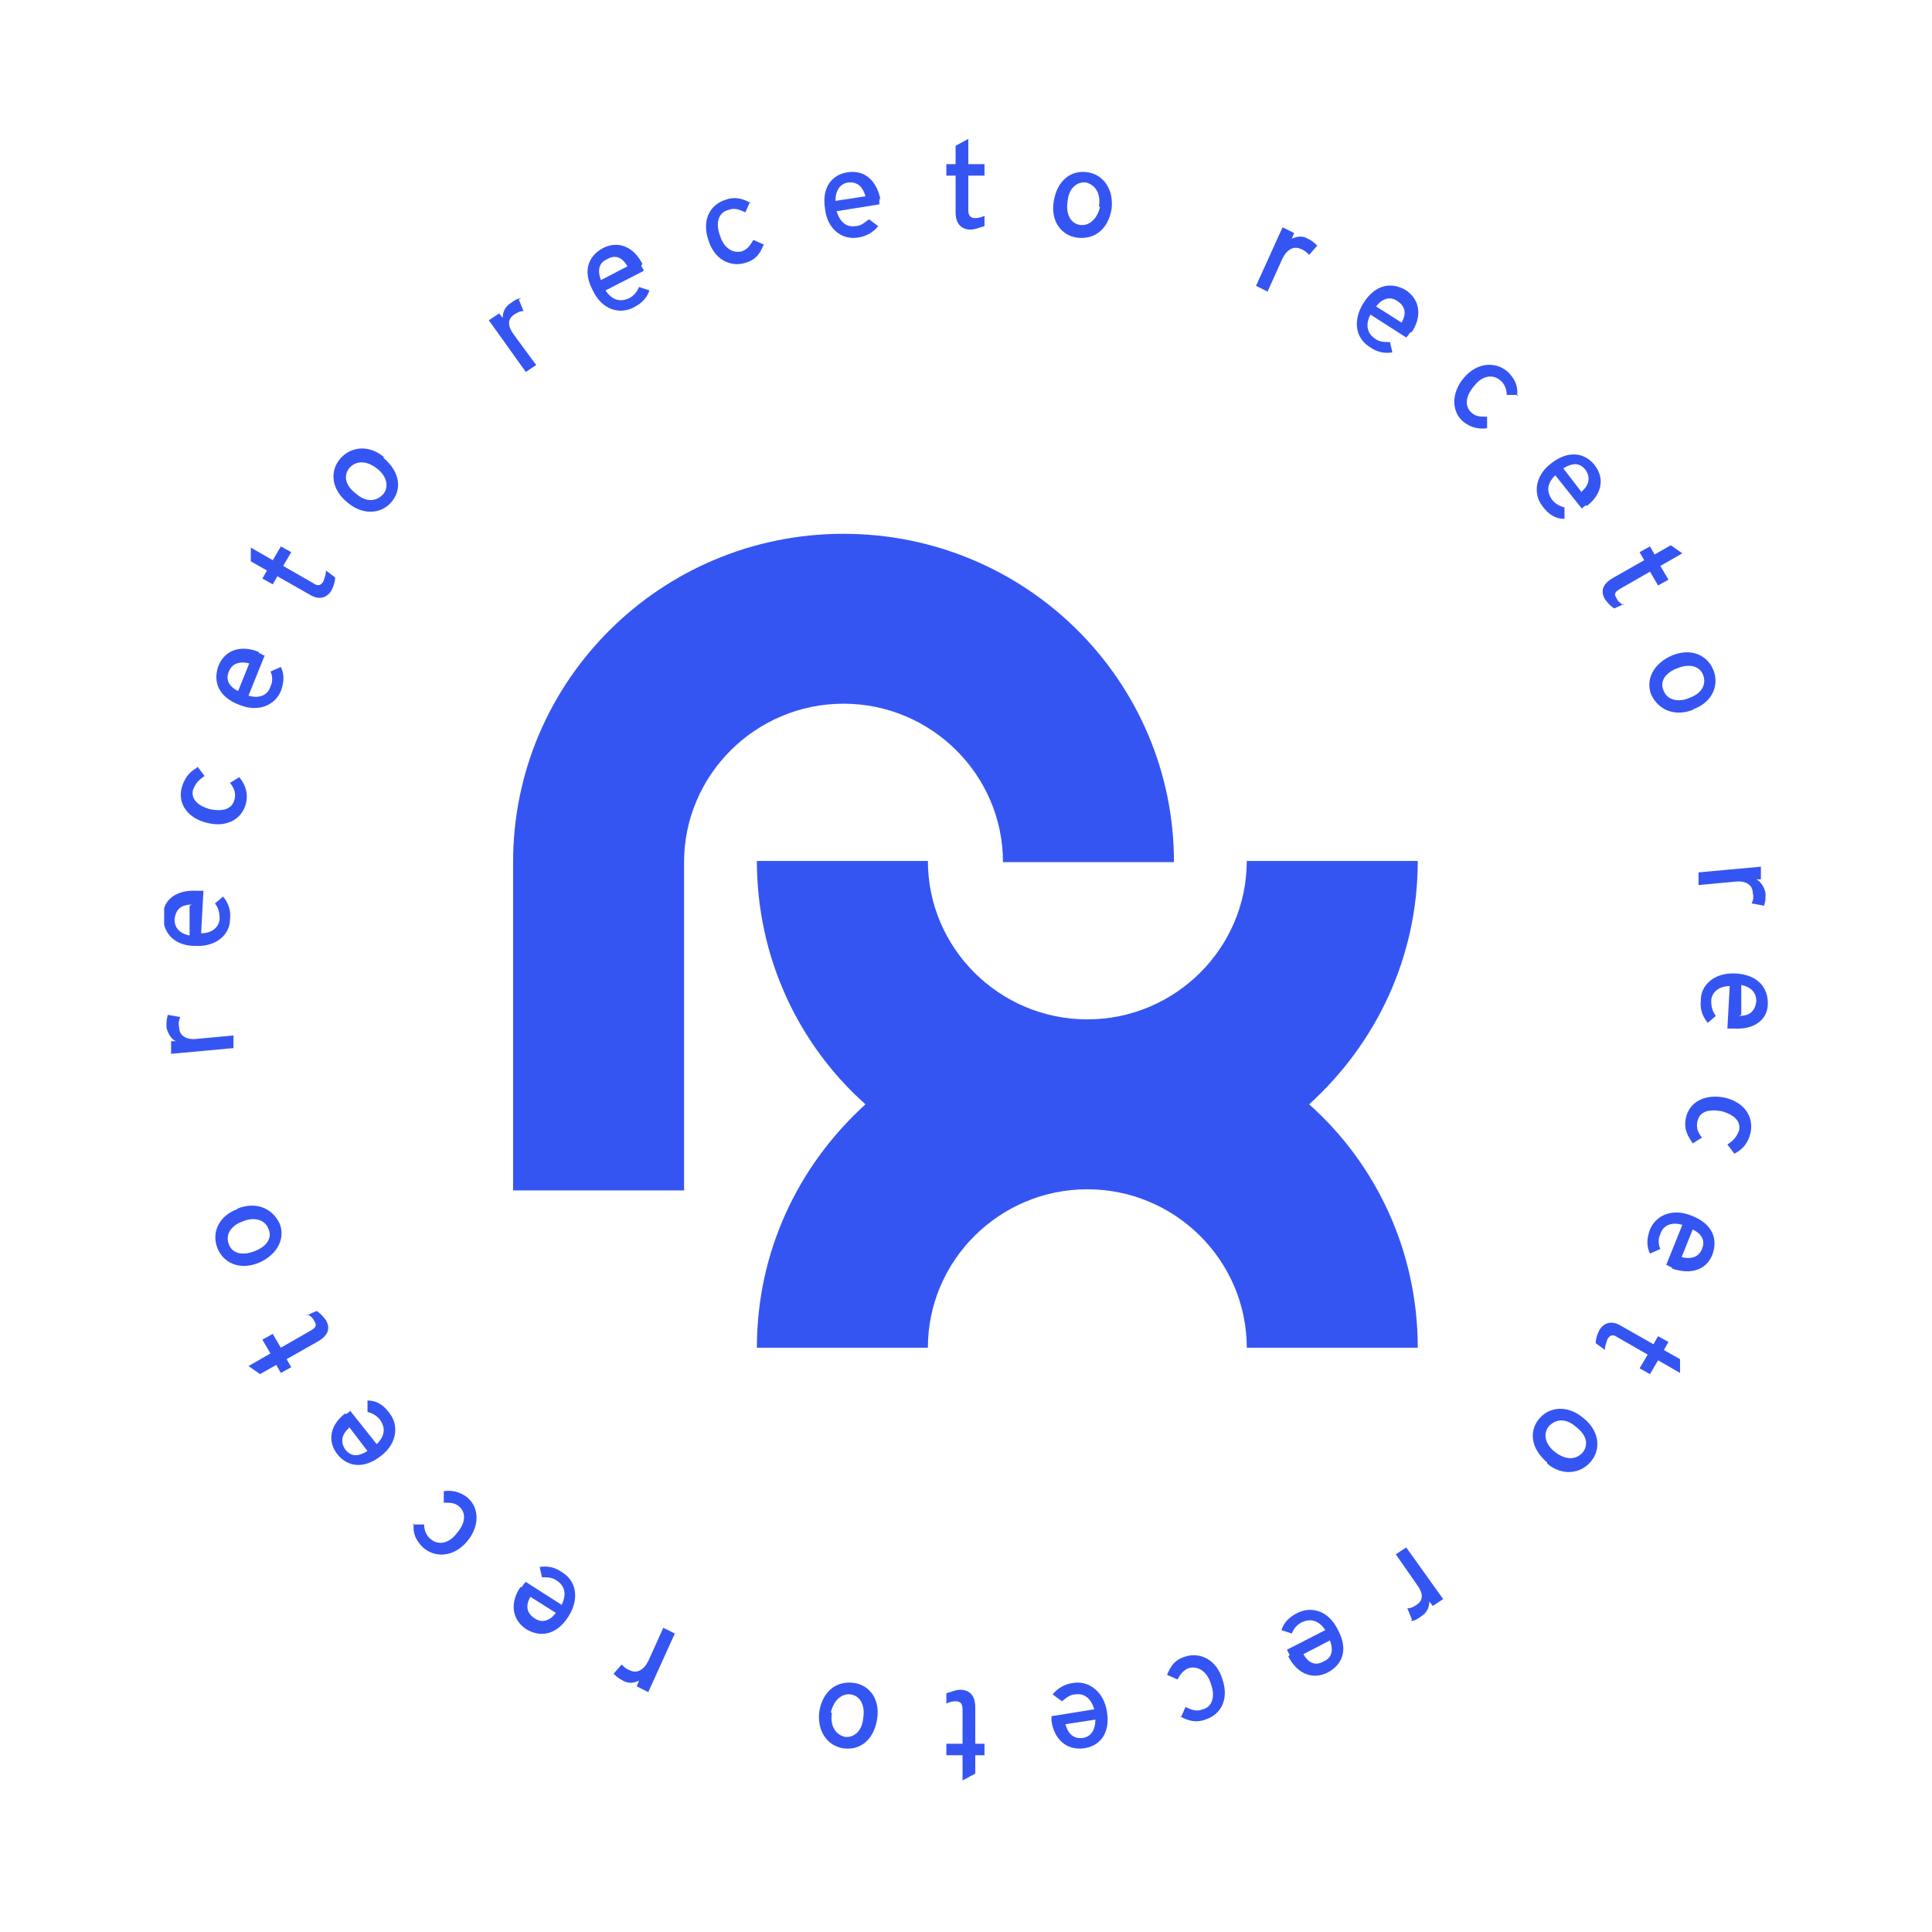 <svg width="153" height="153" viewBox="0 0 153 153" fill="none" xmlns="http://www.w3.org/2000/svg">
<g clip-path="url(#clip0_170_641)">
<path d="M54.174 94.273H40.633V68.273C40.633 53.909 52.344 42.273 66.801 42.273C81.258 42.273 92.97 53.909 92.97 68.273H79.428C79.428 61.364 73.755 55.727 66.801 55.727C59.847 55.727 54.174 61.364 54.174 68.273V94.273Z" fill="#3555F3"/>
<path d="M112.276 106.727H98.734C98.734 99.818 93.061 94.182 86.107 94.182C79.153 94.182 73.481 99.818 73.481 106.727H59.939C59.939 99.091 63.233 92.273 68.54 87.454C63.233 82.727 59.939 75.818 59.939 68.182H73.481C73.481 75.091 79.153 80.727 86.107 80.727C93.061 80.727 98.734 75.091 98.734 68.182H112.276C112.276 75.818 108.982 82.636 103.675 87.454C108.982 92.182 112.276 99.091 112.276 106.727Z" fill="#3555F3"/>
<path d="M139.725 71.727L138.719 71.545C138.81 71.364 138.902 71.091 138.81 70.727C138.81 70.091 138.261 69.727 137.438 69.818L134.51 70.091V69.091C134.419 69.091 139.451 68.636 139.451 68.636V69.636C139.542 69.636 139.085 69.636 139.085 69.636C139.451 69.818 139.725 70.273 139.817 70.727C139.817 71.182 139.817 71.364 139.725 71.636V71.727Z" fill="#3555F3"/>
<path d="M137.255 81.454C137.072 81.454 136.889 81.454 136.797 81.454L136.98 78.091C135.974 78.091 135.517 78.727 135.517 79.273C135.517 79.727 135.608 80.091 135.883 80.454L135.242 81C134.876 80.545 134.602 80 134.693 79.182C134.693 78 135.791 77 137.438 77.091C139.176 77.182 140 78.182 140 79.454C140 80.909 138.719 81.545 137.346 81.454H137.255ZM137.712 80.454C138.444 80.454 138.993 80.182 139.085 79.273C139.085 78.636 138.719 78.182 137.895 78V80.364L137.712 80.454Z" fill="#3555F3"/>
<path d="M137.346 91.364L136.797 90.636C137.346 90.273 137.529 90 137.712 89.546C137.895 88.818 137.346 88.273 136.34 88C135.333 87.818 134.601 88 134.418 88.818C134.327 89.273 134.419 89.636 134.784 90.091L134.053 90.546C133.687 90 133.321 89.455 133.504 88.546C133.778 87.273 134.967 86.636 136.523 86.909C138.17 87.273 138.902 88.455 138.627 89.727C138.444 90.455 138.078 91 137.346 91.364Z" fill="#3555F3"/>
<path d="M132.406 100.364C132.223 100.364 132.131 100.182 131.948 100.182L133.229 97C132.314 96.727 131.674 97.091 131.491 97.727C131.308 98.091 131.308 98.546 131.491 98.909L130.667 99.273C130.393 98.727 130.393 98.091 130.667 97.364C131.125 96.273 132.406 95.636 133.961 96.273C135.608 96.909 136.065 98.091 135.608 99.364C135.059 100.727 133.687 100.909 132.406 100.455V100.364ZM133.138 99.546C133.778 99.727 134.51 99.636 134.784 98.909C135.059 98.273 134.784 97.727 134.052 97.364L133.138 99.636V99.546Z" fill="#3555F3"/>
<path d="M127.099 106.909L126.367 106.364C126.367 106.091 126.458 105.727 126.641 105.364C127.007 104.727 127.648 104.545 128.38 105L130.942 106.455L131.308 105.818L132.131 106.273L131.765 106.909L133.046 107.636V108.727L131.308 107.727L130.667 108.818L129.844 108.364L130.484 107.273L128.105 105.909C127.739 105.636 127.465 105.727 127.282 106.091C127.19 106.364 127.099 106.636 127.099 106.818V106.909Z" fill="#3555F3"/>
<path d="M122.524 115.818C121.243 114.727 121.06 113.364 121.883 112.364C122.707 111.364 124.171 111.273 125.36 112.273C126.641 113.273 126.824 114.727 126.001 115.727C125.177 116.727 123.713 116.909 122.524 115.909V115.818ZM123.164 115C123.988 115.636 124.811 115.636 125.36 115C125.818 114.364 125.635 113.636 124.811 113C123.988 112.273 123.164 112.364 122.615 113C122.158 113.636 122.432 114.455 123.164 115Z" fill="#3555F3"/>
<path d="M111.818 128.273L111.452 127.364C111.727 127.364 111.91 127.273 112.184 127.091C112.733 126.727 112.733 126.182 112.184 125.455L110.537 123.091L111.361 122.545L114.289 126.636L113.465 127.182L113.191 126.818C113.191 127.273 113.008 127.727 112.55 128C112.184 128.273 112.001 128.364 111.727 128.364L111.818 128.273Z" fill="#3555F3"/>
<path d="M102.119 131.091C102.119 130.909 101.936 130.818 101.936 130.636L104.956 129.091C104.407 128.273 103.766 128.182 103.126 128.455C102.76 128.636 102.485 128.909 102.302 129.364L101.479 129.091C101.662 128.545 102.028 128.091 102.76 127.727C103.858 127.182 105.23 127.545 105.962 129.091C106.786 130.636 106.328 131.818 105.139 132.455C103.858 133.091 102.668 132.455 102.028 131.182L102.119 131.091ZM103.217 131C103.583 131.636 104.132 132 104.864 131.545C105.505 131.273 105.596 130.636 105.322 129.909L103.217 131Z" fill="#3555F3"/>
<path d="M93.519 136L93.885 135.182C94.434 135.455 94.8 135.545 95.257 135.364C95.989 135.182 96.264 134.364 95.898 133.364C95.623 132.455 94.983 131.909 94.159 132.091C93.702 132.273 93.519 132.545 93.244 133L92.421 132.636C92.695 132 92.97 131.455 93.885 131.182C95.074 130.818 96.355 131.455 96.813 133C97.362 134.636 96.63 135.818 95.44 136.182C94.708 136.455 94.068 136.273 93.427 135.909L93.519 136Z" fill="#3555F3"/>
<path d="M83.271 136.364C83.271 136.182 83.271 136 83.271 135.909L86.656 135.364C86.382 134.455 85.833 134.091 85.192 134.182C84.735 134.182 84.46 134.455 84.094 134.727L83.362 134.182C83.728 133.727 84.277 133.364 85.009 133.273C86.199 133.091 87.388 133.909 87.663 135.545C87.937 137.273 87.114 138.273 85.833 138.455C84.369 138.636 83.454 137.636 83.271 136.273V136.364ZM84.369 136.545C84.552 137.182 84.918 137.727 85.741 137.636C86.382 137.545 86.748 137 86.748 136.182L84.369 136.545Z" fill="#3555F3"/>
<path d="M74.945 135V134.091C75.311 134 75.677 133.818 76.043 133.818C76.775 133.818 77.232 134.273 77.232 135.182V138.091H77.964V139H77.232V140.455L76.226 141V139H74.945V138.091H76.226V135.364C76.226 134.909 76.043 134.727 75.677 134.727C75.402 134.727 75.128 134.818 74.945 134.909V135Z" fill="#3555F3"/>
<path d="M64.88 135.545C65.154 133.909 66.252 133.091 67.625 133.273C68.906 133.455 69.729 134.636 69.455 136.182C69.18 137.818 68.082 138.636 66.801 138.455C65.52 138.273 64.697 137.091 64.88 135.545ZM65.886 135.636C65.703 136.636 66.161 137.364 66.893 137.545C67.625 137.636 68.265 137.091 68.357 136.091C68.54 135 68.082 134.273 67.35 134.182C66.618 134.091 65.978 134.727 65.795 135.636H65.886Z" fill="#3555F3"/>
<path d="M48.593 132.545L49.233 131.818C49.416 132 49.599 132.182 49.874 132.273C50.423 132.545 50.972 132.273 51.338 131.545L52.527 128.909L53.442 129.364L51.338 134L50.423 133.545L50.606 133.091C50.24 133.273 49.782 133.364 49.325 133.091C48.959 132.909 48.776 132.727 48.593 132.545Z" fill="#3555F3"/>
<path d="M41.365 125.636C41.456 125.455 41.548 125.364 41.639 125.273L44.475 127.091C44.933 126.182 44.658 125.545 44.109 125.182C43.743 124.909 43.377 124.909 42.92 124.909L42.737 124.091C43.377 124 43.926 124.091 44.567 124.545C45.574 125.182 45.94 126.545 45.025 128C44.109 129.455 42.828 129.727 41.639 129C40.45 128.182 40.45 126.818 41.182 125.727L41.365 125.636ZM42.005 126.455C41.639 127.091 41.639 127.727 42.371 128.182C42.92 128.545 43.56 128.364 44.018 127.727L42.005 126.455Z" fill="#3555F3"/>
<path d="M32.672 120.727H33.587C33.587 121.182 33.77 121.636 34.136 121.909C34.685 122.364 35.509 122.273 36.149 121.455C36.79 120.727 36.973 119.909 36.424 119.364C36.058 119 35.692 119 35.143 119V118.091C35.692 118 36.424 118.091 37.064 118.636C37.979 119.455 37.979 120.909 36.973 122.091C35.875 123.364 34.411 123.364 33.496 122.545C32.947 122 32.672 121.455 32.764 120.636L32.672 120.727Z" fill="#3555F3"/>
<path d="M27.365 112C27.548 111.909 27.64 111.818 27.731 111.727L29.836 114.364C30.568 113.636 30.476 113 30.11 112.455C29.836 112.091 29.47 111.909 29.104 111.818V110.909C29.836 110.909 30.385 111.273 30.842 111.909C31.574 112.818 31.483 114.273 30.202 115.273C28.829 116.364 27.548 116.182 26.725 115.182C25.81 114 26.267 112.727 27.365 111.909V112ZM27.64 113.091C27.091 113.545 26.908 114.182 27.365 114.818C27.823 115.364 28.372 115.364 29.104 114.909L27.64 113V113.091Z" fill="#3555F3"/>
<path d="M24.254 104.182L25.078 103.818C25.352 104 25.535 104.182 25.81 104.545C26.176 105.182 25.993 105.727 25.261 106.182L22.699 107.636L23.065 108.273L22.241 108.727L21.875 108.091L20.594 108.818L19.679 108.182L21.418 107.182L20.777 106.091L21.601 105.636L22.241 106.727L24.62 105.364C25.078 105.091 25.078 104.909 24.895 104.636C24.803 104.364 24.529 104.182 24.346 104.091L24.254 104.182Z" fill="#3555F3"/>
<path d="M18.764 95.727C20.32 95.091 21.601 95.727 22.15 96.909C22.607 98.091 21.967 99.364 20.503 100C18.947 100.636 17.666 100 17.209 98.818C16.751 97.636 17.3 96.273 18.856 95.727H18.764ZM19.222 96.727C18.215 97.091 17.849 97.818 18.124 98.545C18.398 99.273 19.222 99.454 20.137 99.091C21.143 98.727 21.601 98 21.235 97.273C20.96 96.545 20.045 96.364 19.222 96.727Z" fill="#3555F3"/>
<path d="M13.274 80.364L14.281 80.546C14.189 80.727 14.098 81 14.189 81.364C14.189 82 14.738 82.364 15.562 82.273L18.49 82V83C18.581 83 13.549 83.454 13.549 83.454V82.454C13.457 82.454 13.915 82.454 13.915 82.454C13.549 82.273 13.274 81.818 13.183 81.364C13.183 80.909 13.183 80.727 13.274 80.455V80.364Z" fill="#3555F3"/>
<path d="M15.653 70.545C15.836 70.545 16.019 70.545 16.111 70.545L15.928 73.909C16.934 73.909 17.392 73.273 17.392 72.727C17.392 72.273 17.3 71.909 17.026 71.545L17.666 71C18.032 71.454 18.307 72 18.215 72.818C18.215 74 17.117 75 15.47 74.909C13.732 74.909 12.908 73.818 12.908 72.545C12.908 71.091 14.189 70.454 15.562 70.545H15.653ZM15.196 71.636C14.464 71.636 13.915 71.909 13.823 72.818C13.823 73.454 14.189 73.909 15.013 74.091V71.727L15.196 71.636Z" fill="#3555F3"/>
<path d="M15.653 60.727L16.203 61.455C15.653 61.818 15.47 62.091 15.287 62.545C15.104 63.273 15.653 63.818 16.66 64.091C17.666 64.273 18.398 64.091 18.581 63.273C18.673 62.818 18.581 62.455 18.215 62L18.948 61.545C19.314 62 19.68 62.636 19.497 63.545C19.222 64.818 18.032 65.546 16.477 65.182C14.83 64.818 14.098 63.636 14.373 62.455C14.556 61.727 14.921 61.182 15.562 60.818L15.653 60.727Z" fill="#3555F3"/>
<path d="M20.503 51.727C20.686 51.727 20.777 51.909 20.96 51.909L19.679 55.091C20.594 55.364 21.235 55 21.418 54.364C21.601 54 21.601 53.545 21.418 53.182L22.241 52.818C22.516 53.364 22.516 54 22.241 54.727C21.784 55.818 20.503 56.455 18.947 55.818C17.3 55.182 16.843 54 17.3 52.727C17.849 51.364 19.222 51.091 20.503 51.636V51.727ZM19.771 52.545C19.13 52.364 18.398 52.455 18.124 53.182C17.849 53.818 18.124 54.364 18.856 54.727L19.771 52.455V52.545Z" fill="#3555F3"/>
<path d="M25.81 45.182L26.542 45.727C26.542 46 26.45 46.364 26.267 46.727C25.901 47.364 25.261 47.545 24.529 47.091L21.967 45.636L21.601 46.273L20.777 45.818L21.143 45.182L19.862 44.455V43.364L21.601 44.364L22.241 43.273L23.065 43.727L22.424 44.818L24.803 46.182C25.169 46.455 25.444 46.364 25.627 46C25.718 45.727 25.81 45.455 25.81 45.273V45.182Z" fill="#3555F3"/>
<path d="M30.385 36.273C31.666 37.364 31.849 38.727 31.025 39.727C30.202 40.727 28.738 40.818 27.548 39.818C26.267 38.818 26.084 37.364 26.908 36.364C27.731 35.364 29.195 35.182 30.385 36.182V36.273ZM29.836 37.091C29.012 36.455 28.189 36.455 27.64 37.091C27.182 37.727 27.365 38.455 28.189 39.091C29.012 39.818 29.836 39.727 30.385 39.091C30.842 38.455 30.568 37.636 29.836 37.091Z" fill="#3555F3"/>
<path d="M41.09 23.727L41.456 24.636C41.181 24.636 40.998 24.727 40.724 24.909C40.175 25.273 40.175 25.818 40.724 26.545L42.462 28.909L41.639 29.454L38.711 25.364L39.534 24.818L39.809 25.182C39.809 24.727 39.992 24.273 40.449 24C40.815 23.727 40.998 23.636 41.273 23.636L41.09 23.727Z" fill="#3555F3"/>
<path d="M50.789 21C50.789 21.182 50.972 21.273 50.972 21.454L47.953 23C48.502 23.818 49.142 23.909 49.782 23.636C50.148 23.454 50.423 23.182 50.606 22.727L51.429 23C51.246 23.546 50.88 24 50.148 24.364C49.05 24.909 47.678 24.546 46.946 23C46.123 21.454 46.58 20.273 47.77 19.636C49.05 19 50.24 19.636 50.88 20.909L50.789 21ZM49.691 21.091C49.325 20.454 48.776 20.091 48.044 20.546C47.404 20.818 47.312 21.454 47.587 22.182L49.691 21.091Z" fill="#3555F3"/>
<path d="M59.39 16L59.024 16.818C58.475 16.546 58.109 16.455 57.651 16.636C56.919 16.818 56.645 17.636 57.011 18.636C57.285 19.546 57.926 20.091 58.749 19.909C59.207 19.727 59.39 19.455 59.664 19L60.488 19.364C60.213 20 59.939 20.546 59.024 20.818C57.834 21.182 56.553 20.546 56.096 19C55.547 17.364 56.279 16.182 57.468 15.818C58.2 15.546 58.841 15.727 59.481 16.091L59.39 16Z" fill="#3555F3"/>
<path d="M69.638 15.727C69.638 15.909 69.638 16.091 69.638 16.182L66.252 16.727C66.527 17.636 67.076 18 67.716 17.909C68.174 17.909 68.448 17.636 68.814 17.364L69.546 17.909C69.18 18.364 68.631 18.727 67.899 18.818C66.71 19 65.52 18.182 65.337 16.545C65.063 14.818 65.886 13.818 67.167 13.636C68.631 13.454 69.455 14.454 69.729 15.818L69.638 15.727ZM68.54 15.545C68.357 14.909 67.991 14.364 67.167 14.454C66.527 14.545 66.161 15.091 66.161 15.909L68.54 15.545Z" fill="#3555F3"/>
<path d="M77.964 17V17.909C77.598 18 77.232 18.182 76.866 18.182C76.134 18.182 75.677 17.727 75.677 16.818V13.909H74.945V13H75.677V11.546L76.683 11V13H77.964V13.909H76.683V16.636C76.683 17.091 76.866 17.273 77.232 17.273C77.507 17.273 77.781 17.182 77.964 17.091V17Z" fill="#3555F3"/>
<path d="M88.029 16.546C87.754 18.182 86.656 19 85.284 18.818C84.003 18.636 83.179 17.455 83.454 15.909C83.728 14.273 84.826 13.455 86.107 13.636C87.388 13.818 88.212 15 88.029 16.546ZM87.022 16.364C87.205 15.364 86.748 14.636 86.016 14.455C85.284 14.364 84.643 14.909 84.552 15.909C84.369 17 84.826 17.727 85.558 17.818C86.29 17.909 86.931 17.273 87.114 16.364H87.022Z" fill="#3555F3"/>
<path d="M104.315 19.454L103.675 20.182C103.492 20 103.309 19.818 103.035 19.727C102.486 19.454 101.937 19.727 101.571 20.454L100.381 23.091L99.466 22.636L101.571 18L102.486 18.454L102.303 18.909C102.669 18.727 103.126 18.636 103.583 18.909C103.949 19.091 104.132 19.273 104.315 19.454Z" fill="#3555F3"/>
<path d="M111.636 26.364C111.544 26.545 111.453 26.636 111.361 26.727L108.525 24.909C108.067 25.818 108.342 26.454 108.891 26.818C109.257 27.091 109.623 27.091 110.08 27.091L110.263 27.909C109.623 28 109.074 27.909 108.433 27.454C107.427 26.818 107.061 25.454 107.976 24C108.891 22.545 110.172 22.273 111.361 23C112.55 23.818 112.55 25.182 111.818 26.273L111.636 26.364ZM110.995 25.545C111.361 24.909 111.361 24.273 110.629 23.818C110.08 23.454 109.44 23.636 108.982 24.273L110.995 25.545Z" fill="#3555F3"/>
<path d="M120.236 31.273H119.321C119.321 30.818 119.138 30.364 118.772 30.091C118.223 29.636 117.4 29.727 116.759 30.545C116.119 31.273 115.936 32.091 116.485 32.636C116.851 33 117.217 33 117.766 33V33.909C117.217 34 116.485 33.909 115.844 33.364C114.929 32.545 114.929 31.091 115.936 29.909C117.034 28.636 118.498 28.636 119.413 29.454C119.962 30 120.236 30.545 120.145 31.364L120.236 31.273Z" fill="#3555F3"/>
<path d="M125.635 40C125.452 40.091 125.36 40.182 125.269 40.273L123.164 37.636C122.432 38.364 122.524 39 122.89 39.545C123.164 39.909 123.53 40.091 123.896 40.182V41.091C123.164 41.091 122.615 40.727 122.158 40.091C121.426 39.182 121.517 37.727 122.798 36.727C124.171 35.636 125.452 35.818 126.275 36.818C127.19 38 126.733 39.273 125.635 40.091V40ZM125.269 38.909C125.818 38.455 126.001 37.818 125.543 37.182C125.086 36.636 124.537 36.636 123.805 37.091L125.269 39V38.909Z" fill="#3555F3"/>
<path d="M128.654 47.818L127.831 48.182C127.556 48 127.373 47.818 127.099 47.455C126.733 46.818 126.916 46.273 127.648 45.818L130.209 44.364L129.843 43.727L130.667 43.273L131.033 43.909L132.314 43.182L133.229 43.818L131.49 44.818L132.131 45.909L131.307 46.364L130.667 45.273L128.288 46.636C127.831 46.909 127.831 47.091 128.014 47.364C128.105 47.636 128.38 47.818 128.563 47.909L128.654 47.818Z" fill="#3555F3"/>
<path d="M134.144 56.182C132.589 56.818 131.308 56.182 130.759 55C130.301 53.818 130.942 52.545 132.406 51.909C133.961 51.273 135.242 51.909 135.7 53.091C136.157 54.273 135.608 55.636 134.053 56.182H134.144ZM133.778 55.273C134.785 54.909 135.151 54.182 134.876 53.455C134.602 52.727 133.778 52.545 132.863 52.909C131.857 53.273 131.399 54 131.765 54.727C132.04 55.455 132.955 55.636 133.778 55.273Z" fill="#3555F3"/>
</g>
<defs>
<clipPath id="clip0_170_641">
<rect width="127" height="130" fill="white" transform="translate(13 11)"/>
</clipPath>
</defs>
</svg>
